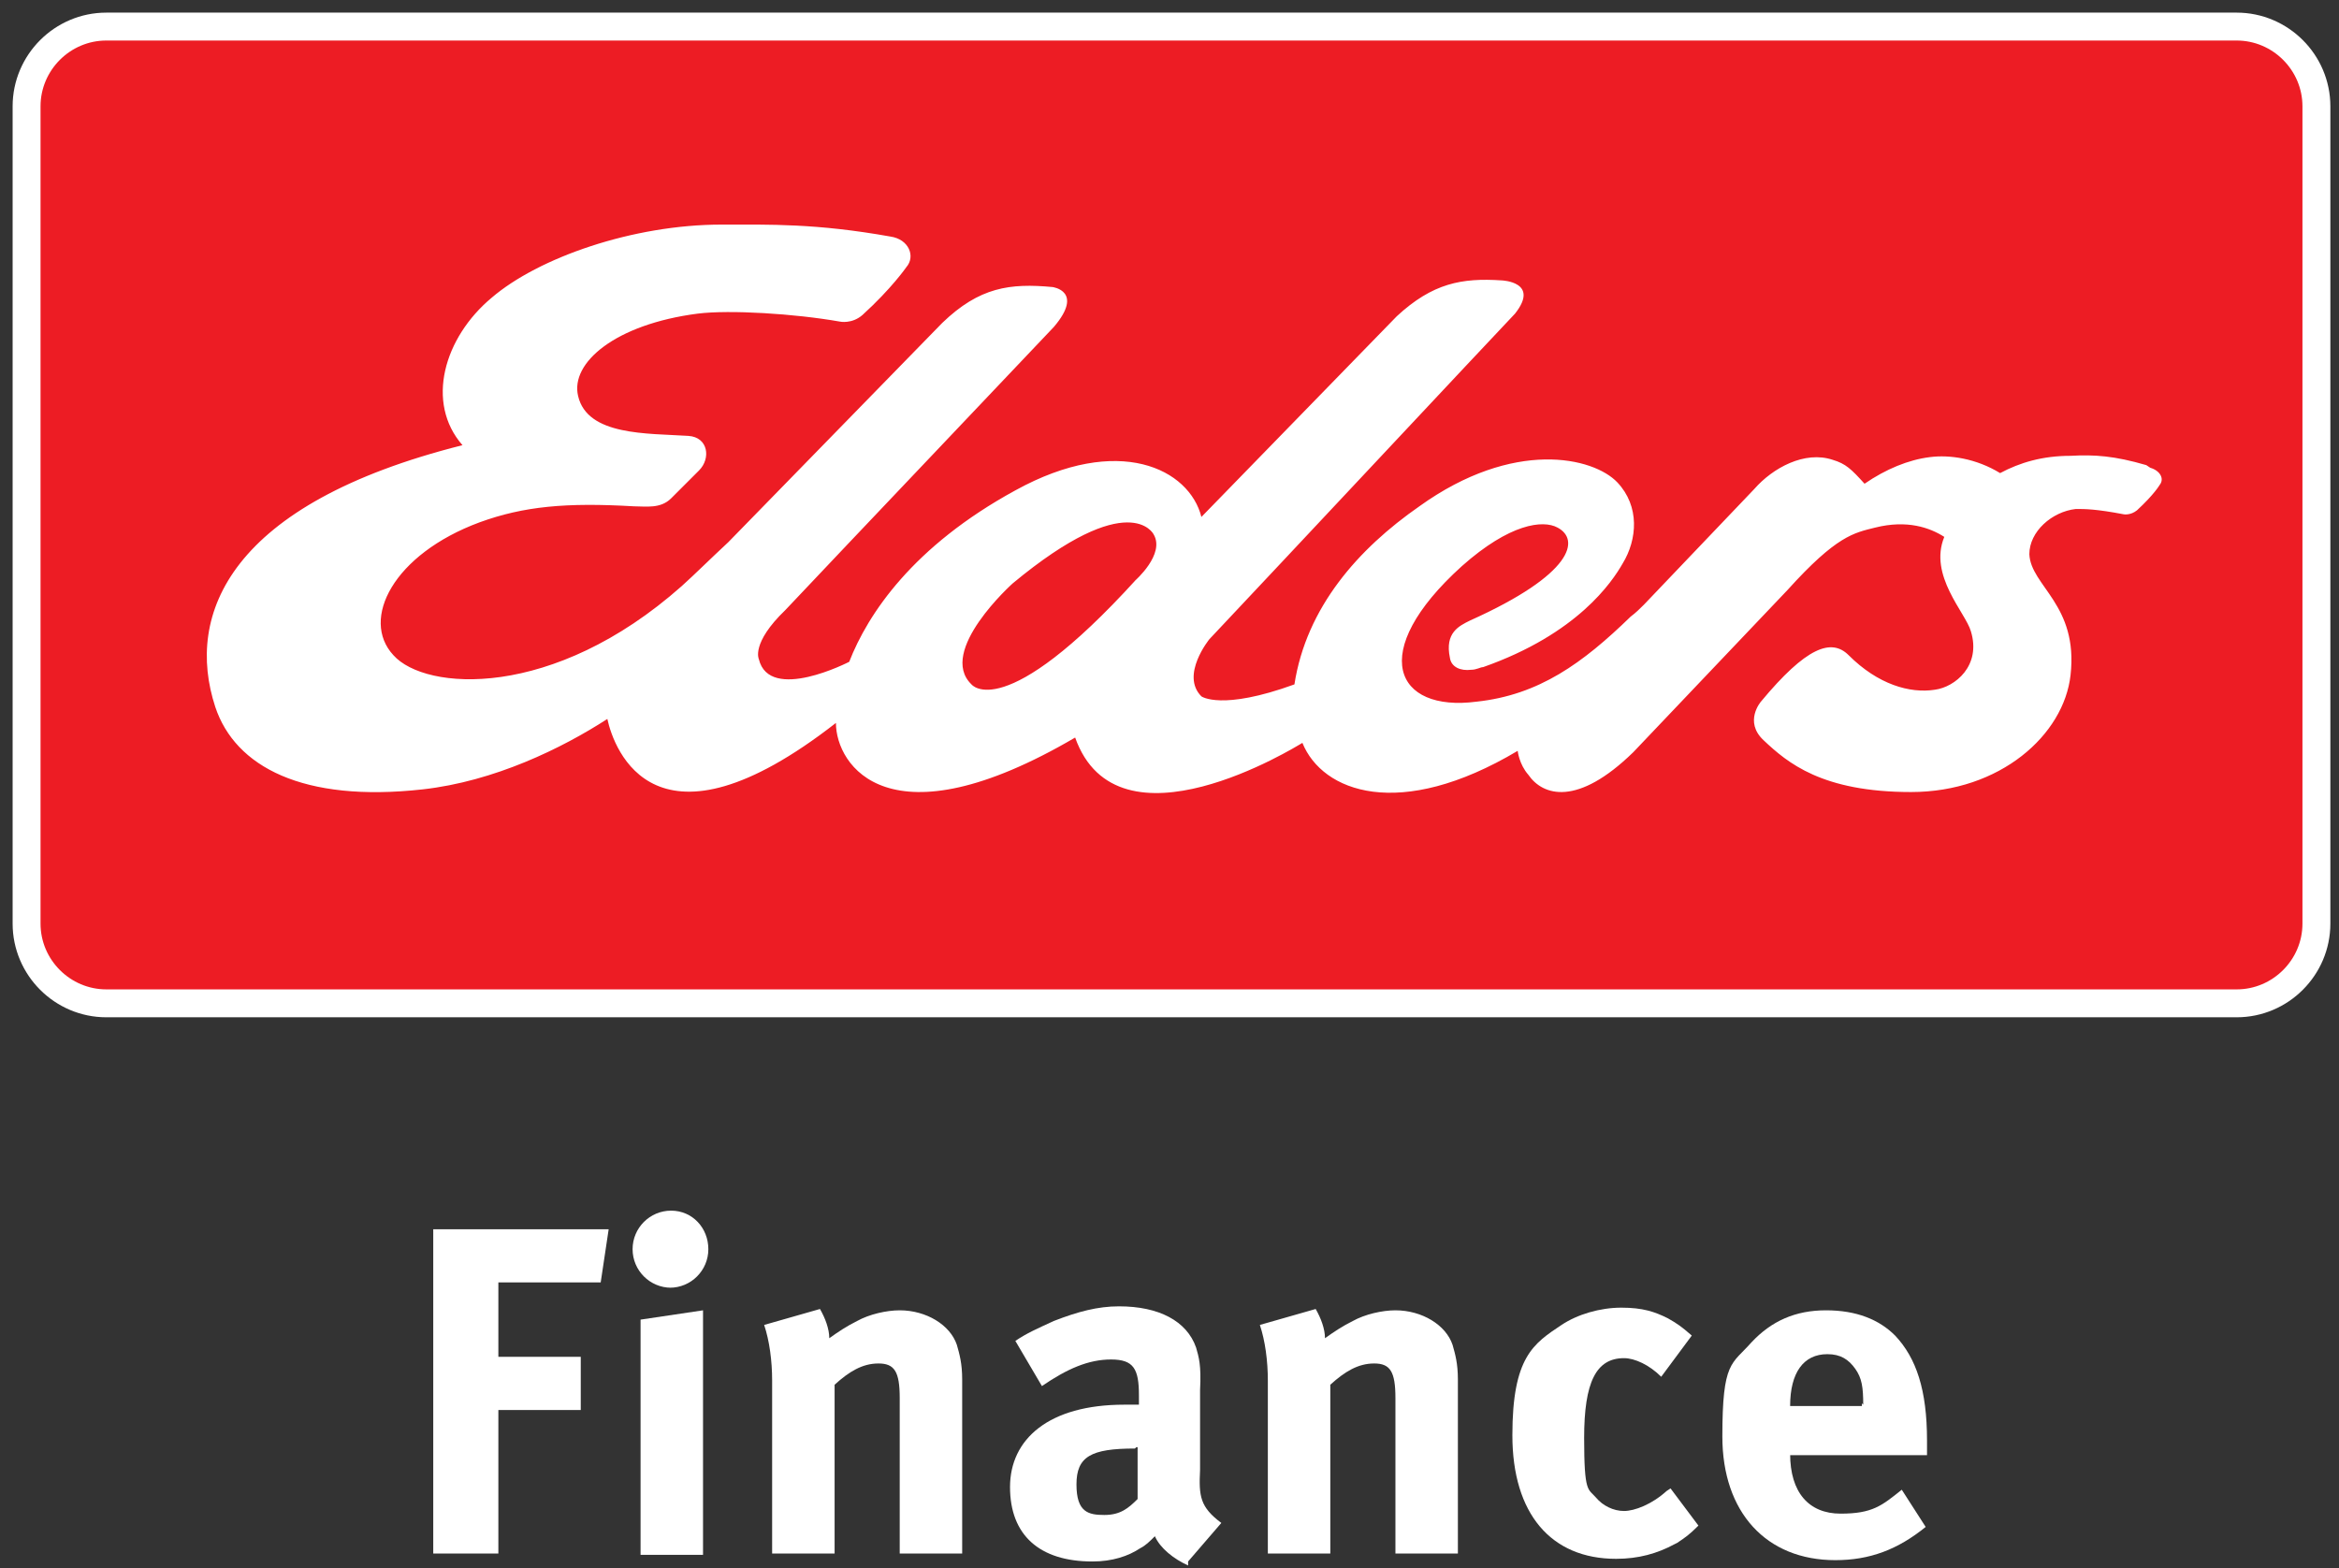 <svg width="176" height="118" viewBox="0 0 176 118" fill="none" xmlns="http://www.w3.org/2000/svg">
<rect x="0" y="0" width="176" height="118" fill="#333333" stroke="none"/>
<path d="M2 69.5V8C2 4.7 4.7 2 8 2H168.3C171.6 2 174.3 4.7 174.3 8V69.5C174.3 72.8 171.6 75.5 168.3 75.5H8C4.7 75.5 2 72.8 2 69.5Z" fill="#ED1C24" stroke="white" stroke-width="2.1"/>
<path d="M161.5 35C159.1 34.3 157.6 34.2 155.8 34.3C153.7 34.3 152 34.8 150.5 35.6C148.7 34.5 146.7 34.2 145.2 34.4C143.6 34.6 141.9 35.3 140.3 36.4C139.3 35.3 138.9 34.9 137.9 34.6C135.8 33.9 133.4 35.2 132 36.8L123.7 45.5C123.4 45.8 123.1 46.1 122.7 46.4C119.1 49.9 115.8 52.3 111.1 52.8C105 53.6 102.8 49.1 110 42.6C113.6 39.4 116.1 39.1 117.2 39.7C118.9 40.6 118.4 43.2 110.6 46.7C109.8 47.1 108.7 47.6 109.1 49.5C109.2 50.2 109.9 50.5 110.7 50.4C111.1 50.4 111.4 50.2 111.6 50.2C118.7 47.7 121.3 43.8 122.1 42.4C123.2 40.6 123.4 38.1 121.7 36.3C119.9 34.4 113.9 33 106.8 38.1C102.2 41.3 98.3 45.7 97.4 51.5C91.9 53.5 90.4 52.4 90.4 52.4C88.8 50.8 91 48.1 91 48.1C96 42.8 112 25.7 114 23.6C115.9 21.2 113 21.1 113 21.1C110 20.9 107.8 21.3 105.1 23.8L90.4 38.9C89.5 35.3 84.2 32.6 76.4 36.9C68.7 41.1 65.3 46.2 63.9 49.8C63.9 49.8 57.9 52.9 57.1 49.6C57.1 49.6 56.5 48.4 59.1 45.9C64.1 40.6 75.9 28.2 79.3 24.6C81.6 21.9 79.2 21.6 79.2 21.6C76 21.3 73.7 21.6 70.9 24.3L54.8 40.8C53.4 42.1 52.3 43.2 51.3 44.1C41.6 52.7 32 52 29.6 49.3C27.1 46.6 29.6 41.7 36.1 39.3C39.4 38.1 42.6 37.8 47.7 38.1C48.6 38.1 49.7 38.3 50.5 37.5C50.9 37.1 52.6 35.4 52.6 35.4C53.5 34.5 53.3 32.9 51.8 32.8C48.7 32.6 44.2 32.8 43.5 29.8C42.9 27.3 46.3 24.4 52.5 23.6C54.9 23.3 59.8 23.6 63.2 24.2C63.2 24.2 64.1 24.4 64.9 23.7C67.1 21.7 68.2 20.1 68.2 20.1C68.9 19.3 68.4 18 67 17.8C61.4 16.8 57.9 16.9 54.3 16.9C47.6 16.9 40.5 19.4 37 22.4C33.4 25.4 32 30.3 34.8 33.5C17.3 37.9 13.9 46.2 16.2 53.2C17.7 57.7 22.8 60.4 31.8 59.4C37.2 58.8 42.3 56.3 45.7 54.1C46.2 56.4 49.3 65 62.9 54.4C62.9 57.6 66.9 63.7 80.9 55.5C84.1 64.5 97.5 56.2 98 55.9C99.5 59.6 105.3 61.8 114.2 56.5C114.2 56.5 114.3 57.5 115 58.3C116.1 59.9 118.7 60.7 122.9 56.6L134.5 44.4C138.2 40.3 139.5 40.1 141.1 39.7C143.5 39.1 145.2 39.7 146.3 40.4C145.1 43.3 147.9 46.1 148.3 47.5C149.1 50.1 147.1 51.7 145.6 51.9C143.7 52.2 141.3 51.5 139.1 49.3C137.8 48 135.9 48.7 132.5 52.8C132.5 52.8 131.2 54.3 132.7 55.7C134.5 57.4 137.1 59.6 143.8 59.6C150.5 59.6 155.3 55.3 155.8 50.8C156.4 45.5 152.8 44.1 152.7 41.7C152.7 40 154.4 38.5 156.2 38.3C156.9 38.3 157.7 38.3 159.8 38.7C159.8 38.7 160.3 38.8 160.8 38.4C162.1 37.2 162.5 36.5 162.5 36.5C162.9 36 162.5 35.4 161.8 35.2L161.5 35ZM85.5 43.6C75.5 54.6 73.1 51.5 73.1 51.5C70.5 49 76.2 43.9 76.2 43.9C85 36.6 86.8 40.2 86.8 40.2C87.7 41.7 85.4 43.7 85.4 43.7L85.5 43.6Z" fill="white"/>
<path d="M45.2 96.5H37.5V102.1H43.7V106.1H37.5V116.9H32.6V92.5H45.8L45.2 96.5Z" fill="white"/>
<path d="M50.5 96.9C48.9 96.9 47.6 95.6 47.6 94C47.6 92.4 48.9 91.1 50.5 91.1C52.1 91.1 53.3 92.4 53.3 94C53.3 95.6 52 96.9 50.4 96.9H50.5ZM48.2 116.9V99.3L52.9 98.6V117H48.2V116.9Z" fill="white"/>
<path d="M67.7 116.9V105.2C67.7 103.2 67.3 102.6 66.1 102.6C64.9 102.6 63.9 103.2 62.8 104.2V116.9H58.1V103.9C58.1 102.4 57.9 100.9 57.5 99.7L61.7 98.5C62.1 99.2 62.4 100 62.4 100.7C63.1 100.2 63.7 99.8 64.5 99.4C65.4 98.9 66.7 98.6 67.7 98.6C69.7 98.6 71.5 99.7 72 101.2C72.2 101.9 72.4 102.6 72.4 103.8V116.9H67.8H67.7Z" fill="white"/>
<path d="M89.4 117.8C88.3 117.3 87.3 116.5 86.9 115.6C86.5 116 86.2 116.3 85.8 116.5C84.9 117.1 83.7 117.5 82.2 117.5C78.2 117.5 76 115.5 76 111.9C76 108.3 78.9 105.7 84.6 105.7C90.3 105.7 85.3 105.7 85.7 105.7V105C85.7 103 85.3 102.3 83.6 102.3C81.9 102.3 80.3 103 78.4 104.3L76.4 100.9C77.3 100.3 78 100 79.3 99.4C81.1 98.7 82.6 98.3 84.2 98.3C87.2 98.3 89.3 99.4 90 101.4C90.2 102.1 90.4 102.7 90.3 104.6V110.6C90.2 112.6 90.3 113.4 91.9 114.6L89.4 117.5V117.8ZM85.4 109C82.1 109 81 109.6 81 111.7C81 113.8 81.9 114 83.1 114C84.3 114 84.9 113.5 85.6 112.8V108.9H85.5L85.4 109Z" fill="white"/>
<path d="M105 116.9V105.2C105 103.2 104.6 102.6 103.4 102.6C102.2 102.6 101.2 103.2 100.1 104.2V116.9H95.4V103.9C95.4 102.4 95.2 100.9 94.8 99.7L99 98.5C99.4 99.2 99.7 100 99.7 100.7C100.4 100.2 101 99.8 101.8 99.4C102.7 98.9 104 98.6 105 98.6C107 98.6 108.8 99.7 109.3 101.2C109.5 101.9 109.7 102.6 109.7 103.8V116.9H105.1H105Z" fill="white"/>
<path d="M126 116.2C124.7 116.9 123.3 117.3 121.6 117.3C116.7 117.3 113.8 113.9 113.8 108C113.8 102.1 115.4 101.1 117.5 99.7C118.7 98.9 120.4 98.4 122 98.4C123.6 98.4 124.5 98.7 125.5 99.2C126.2 99.6 126.5 99.8 127.3 100.5L125 103.6C124.1 102.7 123 102.2 122.2 102.2C120.1 102.2 119.2 104 119.2 108.2C119.2 112.4 119.5 112 120.1 112.7C120.6 113.3 121.4 113.7 122.2 113.7C123 113.7 124.3 113.2 125.4 112.2L125.7 112L127.8 114.8C127.1 115.5 126.8 115.7 126.2 116.1L126 116.2Z" fill="white"/>
<path d="M134.7 109.4C134.7 112.3 136.1 113.9 138.5 113.9C140.9 113.9 141.6 113.3 143.1 112.1L144.9 114.9C142.8 116.6 140.7 117.4 138.1 117.4C132.9 117.4 129.6 113.8 129.6 108.1C129.6 102.4 130.3 102.7 131.8 101C133.3 99.4 135.1 98.6 137.4 98.6C139.7 98.6 141.4 99.3 142.6 100.5C144.2 102.2 145 104.6 145 108.4V109.5H134.6L134.7 109.4ZM140.2 105.7C140.2 104.4 140.1 103.7 139.6 103C139.1 102.3 138.5 101.9 137.5 101.9C135.7 101.9 134.7 103.3 134.7 105.8H140.1V105.6L140.2 105.7Z" fill="white"/>
</svg>
